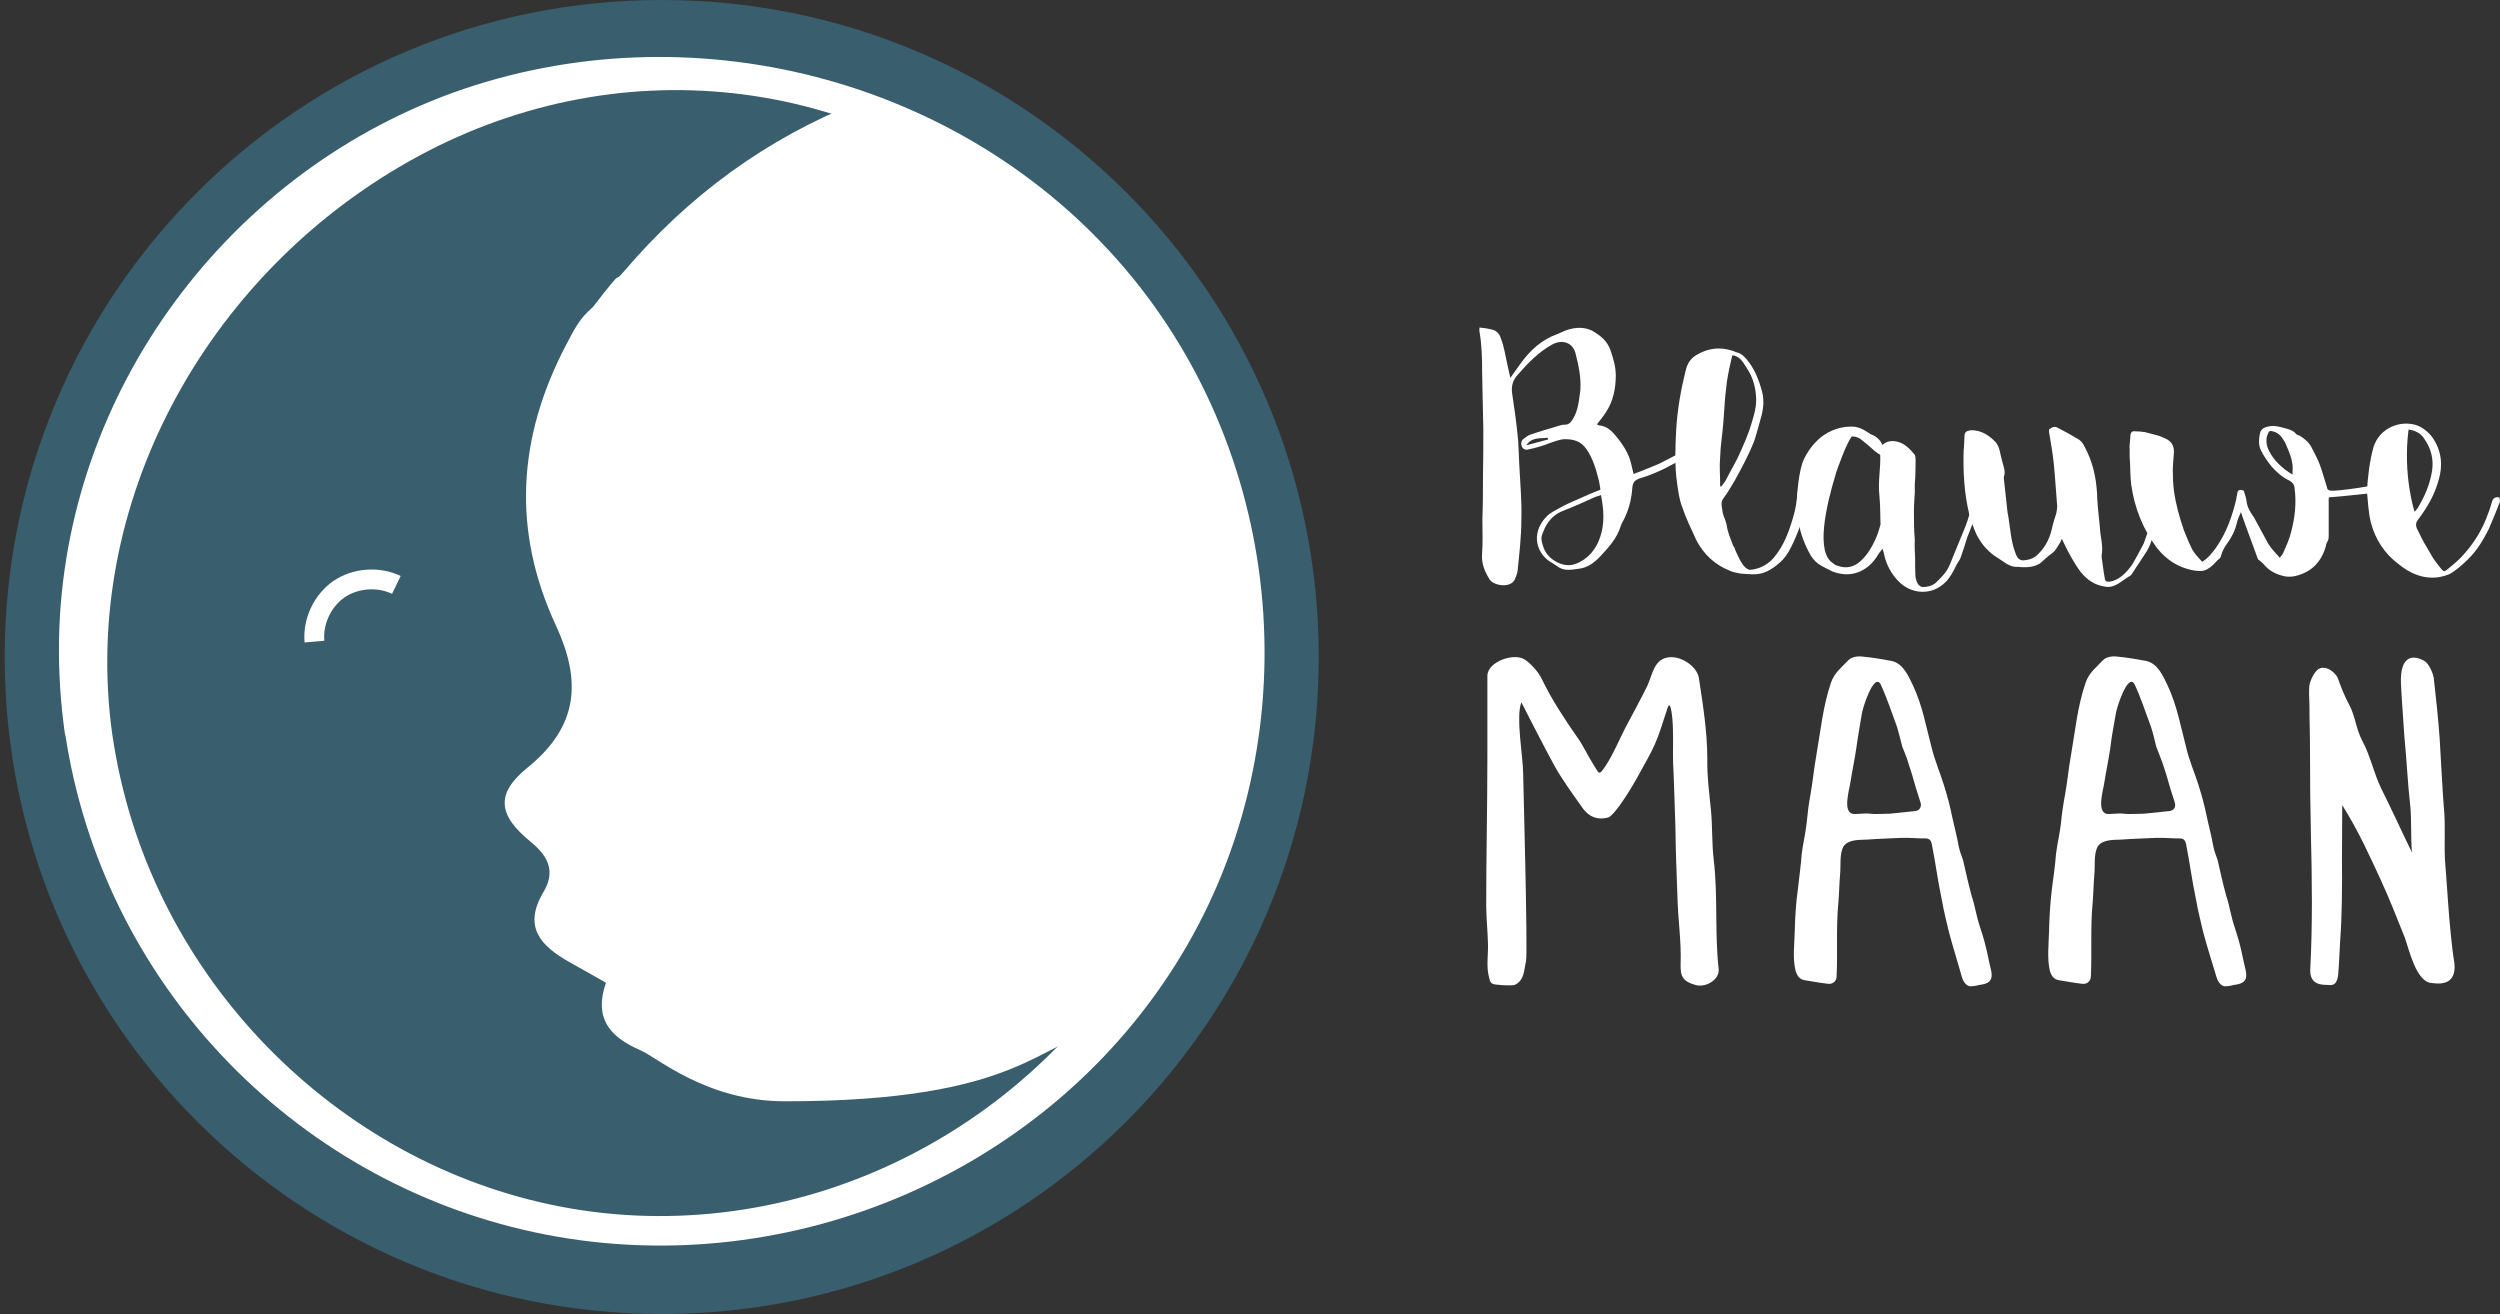 <svg xmlns="http://www.w3.org/2000/svg" xmlns:xlink="http://www.w3.org/1999/xlink" id="Layer_1" x="0px" y="0px" width="133.179px" height="70px" viewBox="0 -12.389 133.179 70" xml:space="preserve"><rect x="0" y="-12.389" width="133.179" height="70" fill="#333333" stroke="none"/> <g> <path fill="#FFFFFF" d="M85.178,13.221c-0.157-0.604-0.311-1.177-0.668-1.688c-0.292-0.418-0.665-0.526-1.161-0.526 c-0.309,0.015-0.555,0.139-0.819,0.217c-0.354,0.14-0.711,0.248-1.097,0.325c-0.143,0.047-0.296,0-0.355-0.141 c-0.064-0.139-0.047-0.293,0.06-0.402c0.14-0.094,0.248-0.201,0.404-0.248c0.542-0.185,1.101-0.34,1.655-0.511 c0.063,0,0.139-0.015,0.187-0.015c0.168,0,0.262-0.093,0.354-0.217c0.341-0.495,0.372-1.067,0.45-1.625 c0.046-0.665-0.094-1.331-0.264-1.982c-0.156-0.556-0.713-0.727-1.225-0.449c-0.74,0.404-1.3,0.994-1.84,1.61 c-0.248,0.265-0.356,0.573-0.31,0.96c0.109,0.729,0.218,1.486,0.294,2.228c0.06,0.542,0.06,1.101,0.094,1.655 c0.045,0.96,0.141,1.92,0.108,2.88c0,0.913-0.108,1.828-0.202,2.741c-0.016,0.155-0.095,0.308-0.154,0.464 c-0.248,0.465-1.131,0.31-1.333-0.017c-0.264-0.417-0.447-0.851-0.403-1.377C79,16.5,78.968,15.881,78.968,15.26 c0.033-0.804,0.033-1.578,0.033-2.366c0.018-0.821,0.018-1.626,0.018-2.43c-0.018-1.022-0.048-2.029-0.064-3.049 c0-0.712-0.016-1.426-0.14-2.136c-0.015-0.063,0-0.139,0-0.219c0.22,0.017,0.42,0.047,0.606,0.095 c0.264,0.044,0.448,0.201,0.526,0.464c0.185,0.464,0.248,0.96,0.355,1.424c0.046,0.216,0.092,0.42,0.156,0.697 c0.199-0.294,0.387-0.526,0.554-0.774c0.512-0.712,1.13-1.27,1.967-1.563c0.218-0.095,0.42-0.204,0.667-0.263 c0.403-0.096,0.806-0.096,1.178,0.092c0.418,0.248,0.773,0.511,0.959,1.005c0.153,0.451,0.292,0.896,0.292,1.364 c0,0.71-0.139,1.409-0.542,1.995c-0.139,0.218-0.308,0.419-0.462,0.619c0.044,0.031,0.092,0.062,0.154,0.062 c0.402,0.046,0.65,0.31,0.866,0.572c0.296,0.357,0.559,0.744,0.712,1.161c0.095,0.263,0.14,0.542,0.219,0.853 c0.418-0.155,0.867-0.341,1.316-0.527c0.417-0.201,0.852-0.449,1.315-0.665c0,0.062,0.046,0.139,0.017,0.186 c-0.061,0.139-0.156,0.263-0.264,0.323c-0.354,0.203-0.729,0.404-1.129,0.575c-0.31,0.139-0.651,0.263-0.976,0.354 c-0.217,0.094-0.31,0.201-0.341,0.449c-0.046,0.697-0.218,1.33-0.557,1.92c-0.015,0.045-0.047,0.093-0.063,0.154 c-0.2,0.667-0.666,1.161-1.129,1.657c-0.293,0.309-0.666,0.573-1.1,0.619c-0.372,0.045-0.805,0.155-1.162-0.139 c-0.092-0.063-0.184-0.107-0.263-0.171c-0.773-0.404-1.222-1.516-0.293-2.478c0.202-0.201,0.466-0.324,0.714-0.464 c0.34-0.186,0.694-0.34,1.052-0.494c0.34-0.156,0.696-0.31,1.099-0.466C85.226,13.499,85.209,13.361,85.178,13.221 M82.437,10.93 c-0.37,0.061-0.817-0.063-1.127,0.403c0.401-0.109,0.773-0.204,1.161-0.312C82.469,10.99,82.469,10.961,82.437,10.93 M85.007,14.073c-0.555,0.248-1.114,0.511-1.687,0.729c-0.496,0.185-0.806,0.495-1.021,0.93c-0.062,0.154-0.156,0.34-0.186,0.511 c0,0.2,0.062,0.402,0.141,0.603c0.217,0.558,1.021,1.054,1.672,0.807c0.666-0.248,1.098-0.773,1.315-1.426 c0.248-0.713,0.201-1.47,0.046-2.245C85.163,14.026,85.087,14.057,85.007,14.073"></path> <path fill="#FFFFFF" d="M96.246,14.073c-0.017,0.095,0,0.201-0.017,0.31c0,0.062,0,0.139-0.015,0.201 c-0.096,0.308-0.201,0.62-0.292,0.96c-0.141,0.418-0.311,0.82-0.511,1.223c-0.157,0.308-0.344,0.603-0.606,0.819 c-0.401,0.355-0.866,0.65-1.453,0.619c-0.219-0.016-0.45-0.016-0.666-0.045c-0.171-0.047-0.387-0.063-0.559-0.156 c-0.773-0.31-1.376-0.867-1.764-1.625c-0.263-0.573-0.558-1.176-0.758-1.781c-0.157-0.402-0.203-0.851-0.263-1.238 c-0.14-0.96-0.095-1.92-0.048-2.848c0.063-1.099,0.248-2.136,0.511-3.19c0.094-0.387,0.295-0.65,0.605-0.82 c0.572-0.34,1.206-0.419,1.84-0.216c0.095,0.017,0.156,0.061,0.247,0.092c0.248,0.047,0.403,0.203,0.558,0.387 c0.42,0.494,0.649,1.101,0.808,1.688c0.106,0.402,0.092,0.806,0,1.208c-0.141,0.495-0.264,1.004-0.421,1.468 c-0.293,0.73-0.665,1.424-1.052,2.122c-0.188,0.308-0.355,0.604-0.574,0.896c-0.199,0.248-0.062,0.527-0.046,0.774 c0.046,0.201,0.141,0.372,0.187,0.558c0.046,0.154,0.046,0.308,0.107,0.464c0.06,0.248,0.184,0.494,0.263,0.742 c0.045,0.063,0.096,0.107,0.096,0.186c0.387,0.915,0.554,1.005,0.774,1.098c0.493-0.031,0.929-0.247,1.268-0.617 c0.556-0.65,0.819-1.377,1.053-2.166c0.14-0.451,0.2-0.881,0.247-1.364c0.046-0.216,0.217-0.292,0.527-0.167 C96.293,13.762,96.246,13.919,96.246,14.073 M91.666,13.561c0.105-0.139,0.2-0.247,0.263-0.355 c0.199-0.387,0.402-0.757,0.604-1.129c0.31-0.667,0.618-1.332,0.82-2.074c0.107-0.34,0.2-0.712,0.2-1.069 c0-0.603-0.155-1.221-0.511-1.731c-0.186-0.295-0.354-0.62-0.758-0.668c-0.216,0.868-0.295,1.443-0.295,1.443 c0,0.043-0.015,0.105-0.015,0.154c-0.015,0.169-0.046,0.355-0.061,0.526c-0.048,0.496-0.063,0.975-0.109,1.471 c-0.045,0.603-0.154,1.223-0.169,1.841c-0.047,0.464,0,0.929,0,1.377C91.618,13.423,91.632,13.468,91.666,13.561"></path> <path fill="#FFFFFF" d="M105.44,14.536c-0.218,0.573-0.42,1.161-0.649,1.719c-0.107,0.355-0.218,0.712-0.342,1.052 c-0.046,0.139-0.14,0.248-0.203,0.356c-0.167,0.34-0.339,0.695-0.602,0.958c-0.729,0.729-1.829,0.667-2.524-0.061 c-0.356-0.372-0.604-0.821-0.729-1.318c-0.016-0.106-0.046-0.216-0.107-0.402c-0.092,0.107-0.14,0.201-0.201,0.263 c-0.263,0.464-0.619,0.82-1.131,1.005c-0.447,0.156-0.898,0.108-1.314-0.045c-0.201-0.095-0.403-0.201-0.605-0.31 c-0.216-0.107-0.419-0.31-0.557-0.526c-0.649-1.114-0.853-2.291-0.712-3.56c0.048-0.466,0.107-0.93,0.247-1.38 c0.048-0.154,0.296-0.728,0.808-1.221c0.416-0.404,1.052-0.729,1.778-0.729h0.062c0.31,0,0.605,0.139,0.898,0.341 c0.062,0.045,0.14,0.093,0.201,0.107c0.246,0.108,0.419,0.294,0.526,0.528c0.216-0.218,0.543-0.248,0.851-0.156 c0.357,0.107,0.605,0.371,0.854,0.665c0.045,0.062,0.06,0.186,0.06,0.295c-0.015,0.417,0,0.851-0.045,1.268v0.465 c-0.015,0.31-0.046,0.65-0.046,0.977c0,0.511,0,1.021,0.046,1.532c-0.015,0.34,0,0.665,0.017,0.974c0,0.341,0,0.65,0.016,0.977 c0.016,0.139,0.063,0.292,0.138,0.417c0.048,0.062,0.156,0.156,0.248,0.156c0.221,0,0.468-0.046,0.668-0.2 c0.309-0.295,0.604-0.575,0.772-0.978c0.294-0.71,0.575-1.408,0.854-2.089c0.139-0.357,0.217-0.712,0.354-1.067 c0-0.046,0.017-0.139,0.062-0.155c0.063-0.047,0.202-0.108,0.263-0.092C105.518,14.336,105.485,14.445,105.44,14.536 M100.163,11.843c-0.017,0-0.017,0-0.017-0.017c-0.107-0.045-0.202-0.14-0.294-0.202c-0.2-0.186-0.418-0.371-0.65-0.556 c-0.155-0.139-0.355-0.218-0.555-0.203c-0.311,0.387-0.821,1.891-0.821,1.891c-0.558,1.811-1.129,4.317-0.155,4.874 c0.046,0.047,0.107,0.094,0.187,0.108c0.463,0.186,0.913,0.093,1.268-0.247c0.34-0.31,0.572-0.697,0.758-1.099 c0.14-0.293,0.218-0.557,0.294-0.851c-0.015-0.544-0.015-1.069-0.063-1.582C100.039,13.252,100.192,12.555,100.163,11.843"></path> <path fill="#FFFFFF" d="M114.682,15.946c0,0.157,0,0.295-0.045,0.403c-0.063,0.2-0.154,0.419-0.262,0.604 c-0.264,0.419-0.559,0.853-0.823,1.255c-0.015,0.047-0.06,0.062-0.107,0.095c-0.37,0.2-0.727,0.617-1.223,0.57 c-0.804-0.092-1.285-0.57-1.672-1.22c-0.264-0.42-0.496-0.883-0.711-1.332c-0.047,0.062-0.063,0.154-0.108,0.216 c-0.139,0.203-0.218,0.419-0.45,0.573c-0.2,0.139-0.402,0.34-0.602,0.511c-0.342,0.216-0.699,0.216-1.055,0.201 c-0.016,0-0.062-0.015-0.092-0.015c-0.45,0.045-0.744-0.248-1.068-0.449c-0.528-0.31-0.914-0.759-1.178-1.285 c-0.155-0.354-0.293-0.712-0.387-1.099c-0.264-1.099-0.323-2.198-0.294-3.344c0.03-0.248,0.03-0.511,0.046-0.759 c0-0.247,0.094-0.307,0.342-0.34c0.465-0.015,0.853,0.201,1.176,0.494c0.063,0.064,0.157,0.141,0.203,0.218 c0.06,0.095,0.107,0.201,0.139,0.31c0.061,0.246,0.109,0.511,0.185,0.757c0.063,0.218,0.139,0.451,0.063,0.667 c-0.015,0.046-0.015,0.062-0.015,0.092c0.044,0.42,0.09,0.854,0.139,1.27c0.031,0.263,0.045,0.543,0.107,0.806 c0.107,0.667,0.14,1.364,0.403,1.999c0.094,0.246,0.246,0.354,0.494,0.307c0.187-0.015,0.404-0.092,0.559-0.201 c0.447-0.387,0.71-0.851,0.85-1.424c0.063-0.293,0.156-0.603,0.248-0.879c0.016-0.109,0.046-0.248,0.046-0.357 c-0.063-0.758-0.107-1.532-0.186-2.321c-0.061-0.557-0.156-1.099-0.248-1.642v-0.141c0.14-0.107,0.294-0.183,0.45-0.092 c0.37,0.186,0.758,0.402,1.114,0.618c0.264,0.156,0.354,0.466,0.494,0.729c0.355,0.773,0.495,1.625,0.512,2.476 c0.031,0.51,0.094,1.006,0.138,1.485c0.018,0.496,0.188,0.975,0.095,1.471c-0.015,0.186,0.045,0.372,0.062,0.573 c0.017,0.201,0.063,0.402,0.092,0.603c0.019,0.203,0.064,0.263,0.264,0.248c0.511-0.062,0.931-0.511,1.209-0.913 c0.215-0.357,0.418-0.759,0.618-1.131c0.063-0.154,0.107-0.34,0.201-0.555C114.465,15.992,114.558,15.992,114.682,15.946"></path> <path fill="#FFFFFF" d="M113.443,11.472c0-0.219,0.045-0.451,0.045-0.667c0.018-0.155,0.096-0.247,0.248-0.217 c0.185,0,0.357,0.015,0.542,0.045c0.264,0.063,0.512,0.14,0.758,0.202c0.109,0.046,0.22,0.094,0.326,0.14 c0.31,0.139,0.448,0.372,0.448,0.711c-0.015,0.341-0.061,0.65-0.061,0.96c0,0.372,0.015,0.742,0.061,1.114 c0.096,0.712,0.293,1.409,0.527,2.093c0.139,0.354,0.292,0.727,0.466,1.065c0.139,0.219,0.323,0.418,0.509,0.62 c0.294-0.17,0.512-0.449,0.713-0.713c0.573-0.806,0.897-1.717,1.116-2.677c0-0.046,0-0.106,0.031-0.154 c0.015-0.295,0.108-0.325,0.356-0.248c0.06,0.216,0.139,0.402,0.154,0.603c0.045,0.31,0.201,0.558,0.388,0.821 c0.262,0.464,0.51,0.96,0.773,1.424c0.154,0.248,0.371,0.464,0.604,0.727c0.09-0.107,0.154-0.183,0.2-0.292 c0.156-0.357,0.31-0.697,0.401-1.067c0.203-0.757,0.295-1.531,0.188-2.339c-0.015-0.201-0.108-0.309-0.263-0.402 c-0.388-0.186-0.698-0.449-0.962-0.759c-0.216-0.263-0.417-0.558-0.571-0.866c-0.139-0.294-0.107-0.62-0.045-0.915 c0.062-0.247,0.263-0.31,0.464-0.355c0.292-0.062,0.572,0.015,0.853,0.093c0.216,0.061,0.447,0.108,0.603,0.309 c0.049,0.062,0.142,0.062,0.218,0.109c0.248,0.154,0.466,0.34,0.604,0.603c0.14,0.295,0.31,0.573,0.42,0.868 c0.154,0.403,0.263,0.821,0.402,1.254c0.016,0.14,0.106,0.186,0.219,0.186c0.354,0.047,2.628-0.31,2.938-0.418 c0.158-0.016,0.311-0.061,0.465-0.061c0.096,0,0.186,0.061,0.31,0.106c-0.246,0.325-0.604,0.325-0.898,0.42 c-0.292,0.061-2.551,0.292-2.909,0.308c0,0-0.031,0.032-0.031,0.045v1.968c0,0.107,0,0.201-0.046,0.308 c-0.062,0.094-0.094,0.186-0.108,0.293c-0.247,0.851-0.774,1.377-1.626,1.581c-0.186,0.044-0.371,0.044-0.556,0.016 c-0.449-0.096-0.853-0.295-1.13-0.65c-0.062-0.064-0.153-0.14-0.248-0.22c-0.029,0-0.044-0.043-0.062-0.061 c-0.248-0.667-0.494-1.363-0.742-2.028c-0.046-0.139-0.094-0.293-0.156-0.466c-0.092,0.218-0.185,0.404-0.216,0.575 c-0.095,0.402-0.263,0.741-0.496,1.065c-0.154,0.203-0.292,0.449-0.356,0.712c-0.015,0.093-0.105,0.157-0.184,0.217 c-0.17,0.186-0.327,0.355-0.526,0.465c-0.248,0.155-0.556,0.108-0.819,0.061c-0.759-0.155-1.379-0.556-1.875-1.177 c-0.757-1.02-1.206-2.151-1.378-3.403c-0.046-0.403-0.046-0.808-0.061-1.178c0-0.063-0.018-0.139-0.018-0.246v-0.511H113.443z M122.127,12.758c0.063-0.575-0.186-1.084-0.402-1.581c-0.14-0.247-0.309-0.511-0.65-0.588c-0.14-0.046-0.202-0.016-0.248,0.108 c-0.153,0.307-0.094,0.65,0.046,0.928c0.263,0.527,0.696,0.93,1.255,1.27V12.758z"></path> <path fill="#FFFFFF" d="M133.165,14.366c-0.187,0.494-0.387,0.977-0.59,1.44c-0.292,0.573-0.619,1.128-1.083,1.58 c-0.263,0.265-0.558,0.528-0.867,0.727c-0.203,0.141-0.495,0.203-0.729,0.248c-0.818,0.107-1.514-0.201-2.135-0.71 c-0.743-0.558-1.224-1.318-1.456-2.183c-0.14-0.544-0.154-1.118-0.215-1.672c0.046-0.807,0.14-1.612,0.354-2.386 c0.342-1.02,1.409-1.407,2.246-1.161c0.354,0.107,0.694,0.387,0.914,0.699c0.462,0.694,0.54,1.453,0.308,2.227 c-0.218,0.806-0.62,1.486-1.113,2.136c-0.188,0.248-0.047,0.464,0.06,0.668c0.187,0.402,0.403,0.774,0.619,1.127 c0.155,0.294,0.341,0.526,0.542,0.774c0.139,0.186,0.203,0.201,0.356,0.062c0.247-0.201,0.494-0.402,0.694-0.605 c0.668-0.695,1.161-1.469,1.473-2.367c0.094-0.217,0.153-0.449,0.215-0.65c0.019-0.062,0.063-0.156,0.142-0.186 c0.061-0.047,0.155-0.047,0.245-0.017C133.165,14.181,133.196,14.321,133.165,14.366 M128.63,14.877 c0.107-0.141,0.187-0.202,0.202-0.265c0.355-0.603,0.618-1.221,0.727-1.918c0.094-0.603-0.046-1.178-0.402-1.687 c-0.17-0.293-0.464-0.464-0.85-0.511C127.994,12.957,128.63,14.877,128.63,14.877"></path> <path fill="#FFFFFF" d="M80.057,40.094c-0.652-0.048-0.652-0.048-0.744-0.467c-0.14-0.541-0.03-1.16-0.045-1.701 c-0.017-0.729-0.095-1.425-0.095-2.121c0-2.617,0.062-5.248,0.062-7.864v-4.334c0.017-0.774,1.487-1.256,2.028-0.836 c0.326,0.23,0.696,0.649,0.868,1.004c0.511,1.069,1.192,2.105,1.87,3.081c0.313,0.418,0.606,1.053,0.884,1.487 c0.311,0.463,0.263,0.649,0.65,0.061c0.401-0.604,0.698-1.329,1.021-1.966c0.402-0.773,0.821-1.518,1.193-2.278 c0.217-0.445,0.324-1.19,0.82-1.438c0.742-0.372,1.842,0.325,1.935,1.022c0.218,1.438,0.447,2.848,0.447,4.318 c-0.015,0.882,0.096,1.749,0.188,2.632c0.094,0.913,0.045,1.796,0.153,2.709c0.232,1.935,0.046,3.885,0.263,5.82 c0.064,0.556-0.65,1.007-1.206,0.867c-0.696-0.187-0.836-0.451-0.82-1.101c0.046-1.204-0.14-2.398-0.168-3.591 c-0.047-1.235-0.096-2.49-0.109-3.729c-0.045-1.146-0.062-2.29-0.124-3.422c-0.015-0.649,0.016-1.331-0.015-1.996 c0-0.141-0.094-1.486-0.277-0.931c-0.636,1.981-0.606,1.891-1.673,3.811c-0.635,1.114-1.256,1.965-1.487,2.026 c-0.603,0.172-1.098-0.062-1.44-0.603c-0.494-0.697-1.005-1.394-1.439-2.168c-0.511-0.928-1.749-3.358-1.749-3.358 c-0.311,0.742,0.092,2.957,0.092,3.745c0.018,0.914,0.248,9.365,0.156,10.032c-0.124,0.509-0.076,1.004-0.586,1.267 C80.61,40.123,80.162,40.094,80.057,40.094"></path> <path fill="#FFFFFF" d="M103.831,37.292c0-0.03,0-0.046-0.017-0.063c-0.123-0.542-0.264-1.067-0.355-1.609 c-0.264-1.255-0.308-1.826-0.556-3.081c-0.046-0.168-0.138-0.264-0.326-0.264c-0.124,0.018-0.834-0.043-1.254-0.03 c-0.605,0.03-1.238,0.046-1.873,0.093c-0.403,0.019-0.976-0.015-1.238,0.355c-0.231,0.403-0.14,1.021-0.186,1.473 c-0.046,0.541-0.046,1.003-0.097,1.578c-0.121,1.285-0.029,2.585-0.09,3.901c-0.018,0.263-0.233,0.419-0.496,0.37 c-0.401-0.043-0.789-0.124-1.192-0.184c-0.31-0.048-0.419-0.264-0.495-0.495c-0.168-0.681-0.063-1.394-0.048-2.074 c0.018-0.774,0.063-1.532,0.172-2.307c0.062-0.606,0.154-1.208,0.2-1.843c0.063-0.541,0.188-1.003,0.263-1.653 c0.049-0.512,0.108-1.007,0.203-1.519c0.124-0.678,0.184-1.378,0.308-2.059c0.233-1.329,0.357-2.662,0.79-3.915 c0.187-0.543,0.606-0.837,0.931-1.193c0.17-0.17,0.496-0.216,0.728-0.186c0.511,0.046,1.053,0.139,1.564,0.233 c0.634,0.139,0.912,0.834,1.16,1.345c0.494,1.067,0.681,2.166,0.977,3.282c0.168,0.68,0.448,1.33,0.65,1.98 c0.231,0.744,0.323,1.115,0.464,1.796c0.124,0.556,0.216,0.868,0.325,1.47c0.063,0.294,0.139,0.465,0.233,0.742 c0.124,0.51,0.263,1.208,0.463,1.92c0.187,0.556,0.23,1.021,0.45,1.672c0.371,1.114,0.402,1.563,0.554,2.167 c0.124,0.463,0.081,0.774-0.462,0.866c-0.188,0.016-0.355,0.091-0.558,0.091c-0.216,0.033-0.419-0.183-0.512-0.494 C104.341,39.026,104.017,38.004,103.831,37.292 M100.551,30.961h0.092l1.349-0.14c0.278-0.017,0.402-0.232,0.306-0.495 c-0.167-0.496-0.306-0.976-0.446-1.472c-0.094-0.262-0.156-0.509-0.247-0.773c-0.08-0.229-0.17-0.448-0.263-0.681 c-0.096-0.355-0.172-0.695-0.281-1.054l-0.42-1.16c-0.14-0.37-0.279-0.741-0.447-1.098c-0.355-0.729-1.006,1.33-1.022,1.608 c-0.094,0.59-0.199,1.146-0.278,1.733c-0.094,0.65-0.231,1.286-0.326,1.889c-0.045,0.357-0.463,1.672,0.232,1.657 c0.218,0,0.418-0.031,0.635-0.031c0.124,0,0.264,0.031,0.402,0.031C100.056,30.977,100.551,30.961,100.551,30.961"></path> <path fill="#FFFFFF" d="M117.375,37.292c0-0.03,0-0.046-0.017-0.063c-0.122-0.542-0.263-1.067-0.355-1.609 c-0.263-1.255-0.307-1.826-0.554-3.081c-0.048-0.168-0.14-0.264-0.327-0.264c-0.107,0.018-0.835-0.043-1.253-0.03 c-0.606,0.03-1.239,0.046-1.875,0.093c-0.402,0.019-0.975-0.015-1.238,0.355c-0.231,0.403-0.139,1.021-0.186,1.473 c-0.046,0.541-0.046,1.003-0.095,1.578c-0.121,1.285-0.03,2.585-0.092,3.901c-0.017,0.263-0.232,0.419-0.496,0.37 c-0.401-0.043-0.788-0.124-1.192-0.184c-0.31-0.048-0.418-0.264-0.494-0.495c-0.155-0.681-0.063-1.394-0.048-2.074 c0.019-0.774,0.063-1.532,0.156-2.307c0.078-0.606,0.17-1.208,0.217-1.843c0.063-0.541,0.188-1.003,0.266-1.653 c0.046-0.512,0.121-1.007,0.217-1.519c0.124-0.678,0.185-1.378,0.309-2.059c0.23-1.329,0.354-2.662,0.791-3.915 c0.186-0.543,0.603-0.837,0.929-1.193c0.17-0.17,0.495-0.216,0.726-0.186c0.512,0.046,1.056,0.139,1.566,0.233 c0.632,0.139,0.913,0.834,1.16,1.345c0.493,1.067,0.682,2.166,0.976,3.282c0.154,0.68,0.449,1.33,0.65,1.98 c0.231,0.744,0.324,1.115,0.466,1.796c0.122,0.556,0.216,0.868,0.323,1.47c0.063,0.294,0.141,0.465,0.233,0.742 c0.122,0.51,0.262,1.208,0.464,1.92c0.186,0.556,0.229,1.021,0.448,1.672c0.371,1.114,0.402,1.563,0.555,2.167 c0.124,0.463,0.081,0.774-0.463,0.866c-0.187,0.016-0.354,0.091-0.556,0.091c-0.217,0.033-0.421-0.183-0.511-0.494 C117.887,39.026,117.561,38.004,117.375,37.292 M114.095,30.961h0.092l1.349-0.14c0.278-0.017,0.402-0.232,0.308-0.495 c-0.168-0.496-0.308-0.976-0.448-1.472c-0.094-0.262-0.155-0.509-0.263-0.773c-0.079-0.229-0.171-0.448-0.263-0.681 c-0.096-0.355-0.156-0.695-0.28-1.054l-0.42-1.16c-0.139-0.37-0.278-0.741-0.447-1.098c-0.355-0.729-1.008,1.33-1.022,1.608 c-0.094,0.59-0.218,1.146-0.277,1.733c-0.094,0.65-0.233,1.286-0.327,1.889c-0.045,0.357-0.464,1.672,0.233,1.657 c0.218,0,0.417-0.031,0.634-0.031c0.107,0,0.264,0.031,0.402,0.031C113.601,30.977,114.095,30.961,114.095,30.961"></path> <path fill="#FFFFFF" d="M124.76,33.514c0.016,1.207,0,2.988-0.094,4.179c-0.047,0.743-0.047,1.069-0.105,1.827 c-0.081,0.728-0.451,0.543-0.651,0.557c-0.544,0-0.868-0.229-0.838-0.836c0.124-2.399,0.095-4.798,0.033-7.197 c-0.033-1.44-0.047-2.908-0.047-4.364c0-0.96-0.03-1.564-0.03-2.492c0-0.292-0.063-0.957,0.03-1.205 c0.094-0.311,0.31-0.697,0.541-0.774c0,0,0.451-0.187,0.916,0.464c0.185,0.51,0.369,1.005,0.65,1.516 c0.309,0.606,0.354,1.284,0.68,1.891c0.447,0.834,0.605,1.716,1.022,2.57c0.509,1.004,1.112,2.337,1.623,3.374 c-0.075-0.774-0.015-1.78-0.092-2.492c-0.141-1.208-0.187-2.446-0.311-3.652c-0.06-0.959-0.138-1.891-0.184-2.851 c-0.064-1.563,0.695-1.531,1.255-1.204c0.216,0.124,0.447,0.603,0.493,0.913c0.123,1.052,0.232,2.119,0.311,3.173 c0.046,0.789,0.184,3.312,0.229,3.746c0.094,0.96,0,1.903,0.064,2.866c0.094,1.112,0.184,2.801,0.308,3.914 c0.048,0.496,0.107,1.006,0.188,1.485c0.139,1.347-1.069,1.056-1.21,1.056c-0.834-0.048-1.206-1.797-1.438-2.431 c-0.464-1.146-0.773-1.968-1.285-3.082c-0.556-1.19-1.146-2.539-2.043-3.963L124.76,33.514z"></path> </g> <g> <path fill="#395E6D" d="M0.25,22.609c0-19.333,15.666-34.999,34.999-34.999c19.334,0,35.003,15.666,35.003,34.999 c0,19.334-15.669,35.001-35.003,35.001C15.916,57.611,0.25,41.928,0.25,22.609"></path> <path fill="#FFFFFF" d="M5.978,26.711c-1.703-12.259,4.969-24.395,15.82-30.51C32.711-9.96,45.885-8.535,55.095-0.068 C64.337,8.414,67.434,22.13,62.68,33.74c-4.723,11.533-16.349,19.197-28.839,18.622C21.52,51.79,10.73,43.089,7.046,31.403 C6.566,29.869,6.21,28.307,5.978,26.711c-0.171-1.083-2.663-1.052-2.508-0.03c1.966,13.158,11.997,23.79,25.016,26.579 c13.11,2.803,26.98-2.913,34.132-14.257c7.123-11.284,6.13-26.3-2.307-36.625C51.829-7.993,37.356-11.926,24.708-7.653 C12.247-3.411,3.392,8.461,3.145,21.666c-0.031,1.672,0.077,3.359,0.309,5.015C3.609,27.764,6.117,27.734,5.978,26.711"></path> <path fill="#FFFFFF" d="M45.714-6.941c0,0,17.491,6.192,19.999,23.576c2.509,17.383-6.826,25.79-6.826,25.79 c-3.622,0.634-4.35,3.854-17.074,3.854c-4.178,0-6.827-2.353-7.677-2.709c-1.717-0.743-2.491-1.75-1.857-3.608 c-0.712-0.402-1.331-0.758-1.95-1.1c-1.502-0.851-2.493-1.856-1.378-3.729c0.619-1.039,0.325-1.858-0.666-2.664 c-1.764-1.439-1.904-2.57-0.17-3.978c2.709-2.197,2.864-4.613,1.502-7.555c-2.337-5.031-2.059-9.983,0.526-14.922 c0.433-0.821,0.696-1.409,1.44-2.044c1.919-2.476,0.913-1.037,1.687-1.935C36.689-1.972,40.822-5.007,45.714-6.941"></path> <path fill="none" stroke="#FFFFFF" stroke-width="1.056" stroke-miterlimit="10" d="M16.751,21.79 c-0.093-1.069,0.418-2.168,1.3-2.788c0.882-0.603,2.104-0.695,3.064-0.231"></path> </g> </svg>